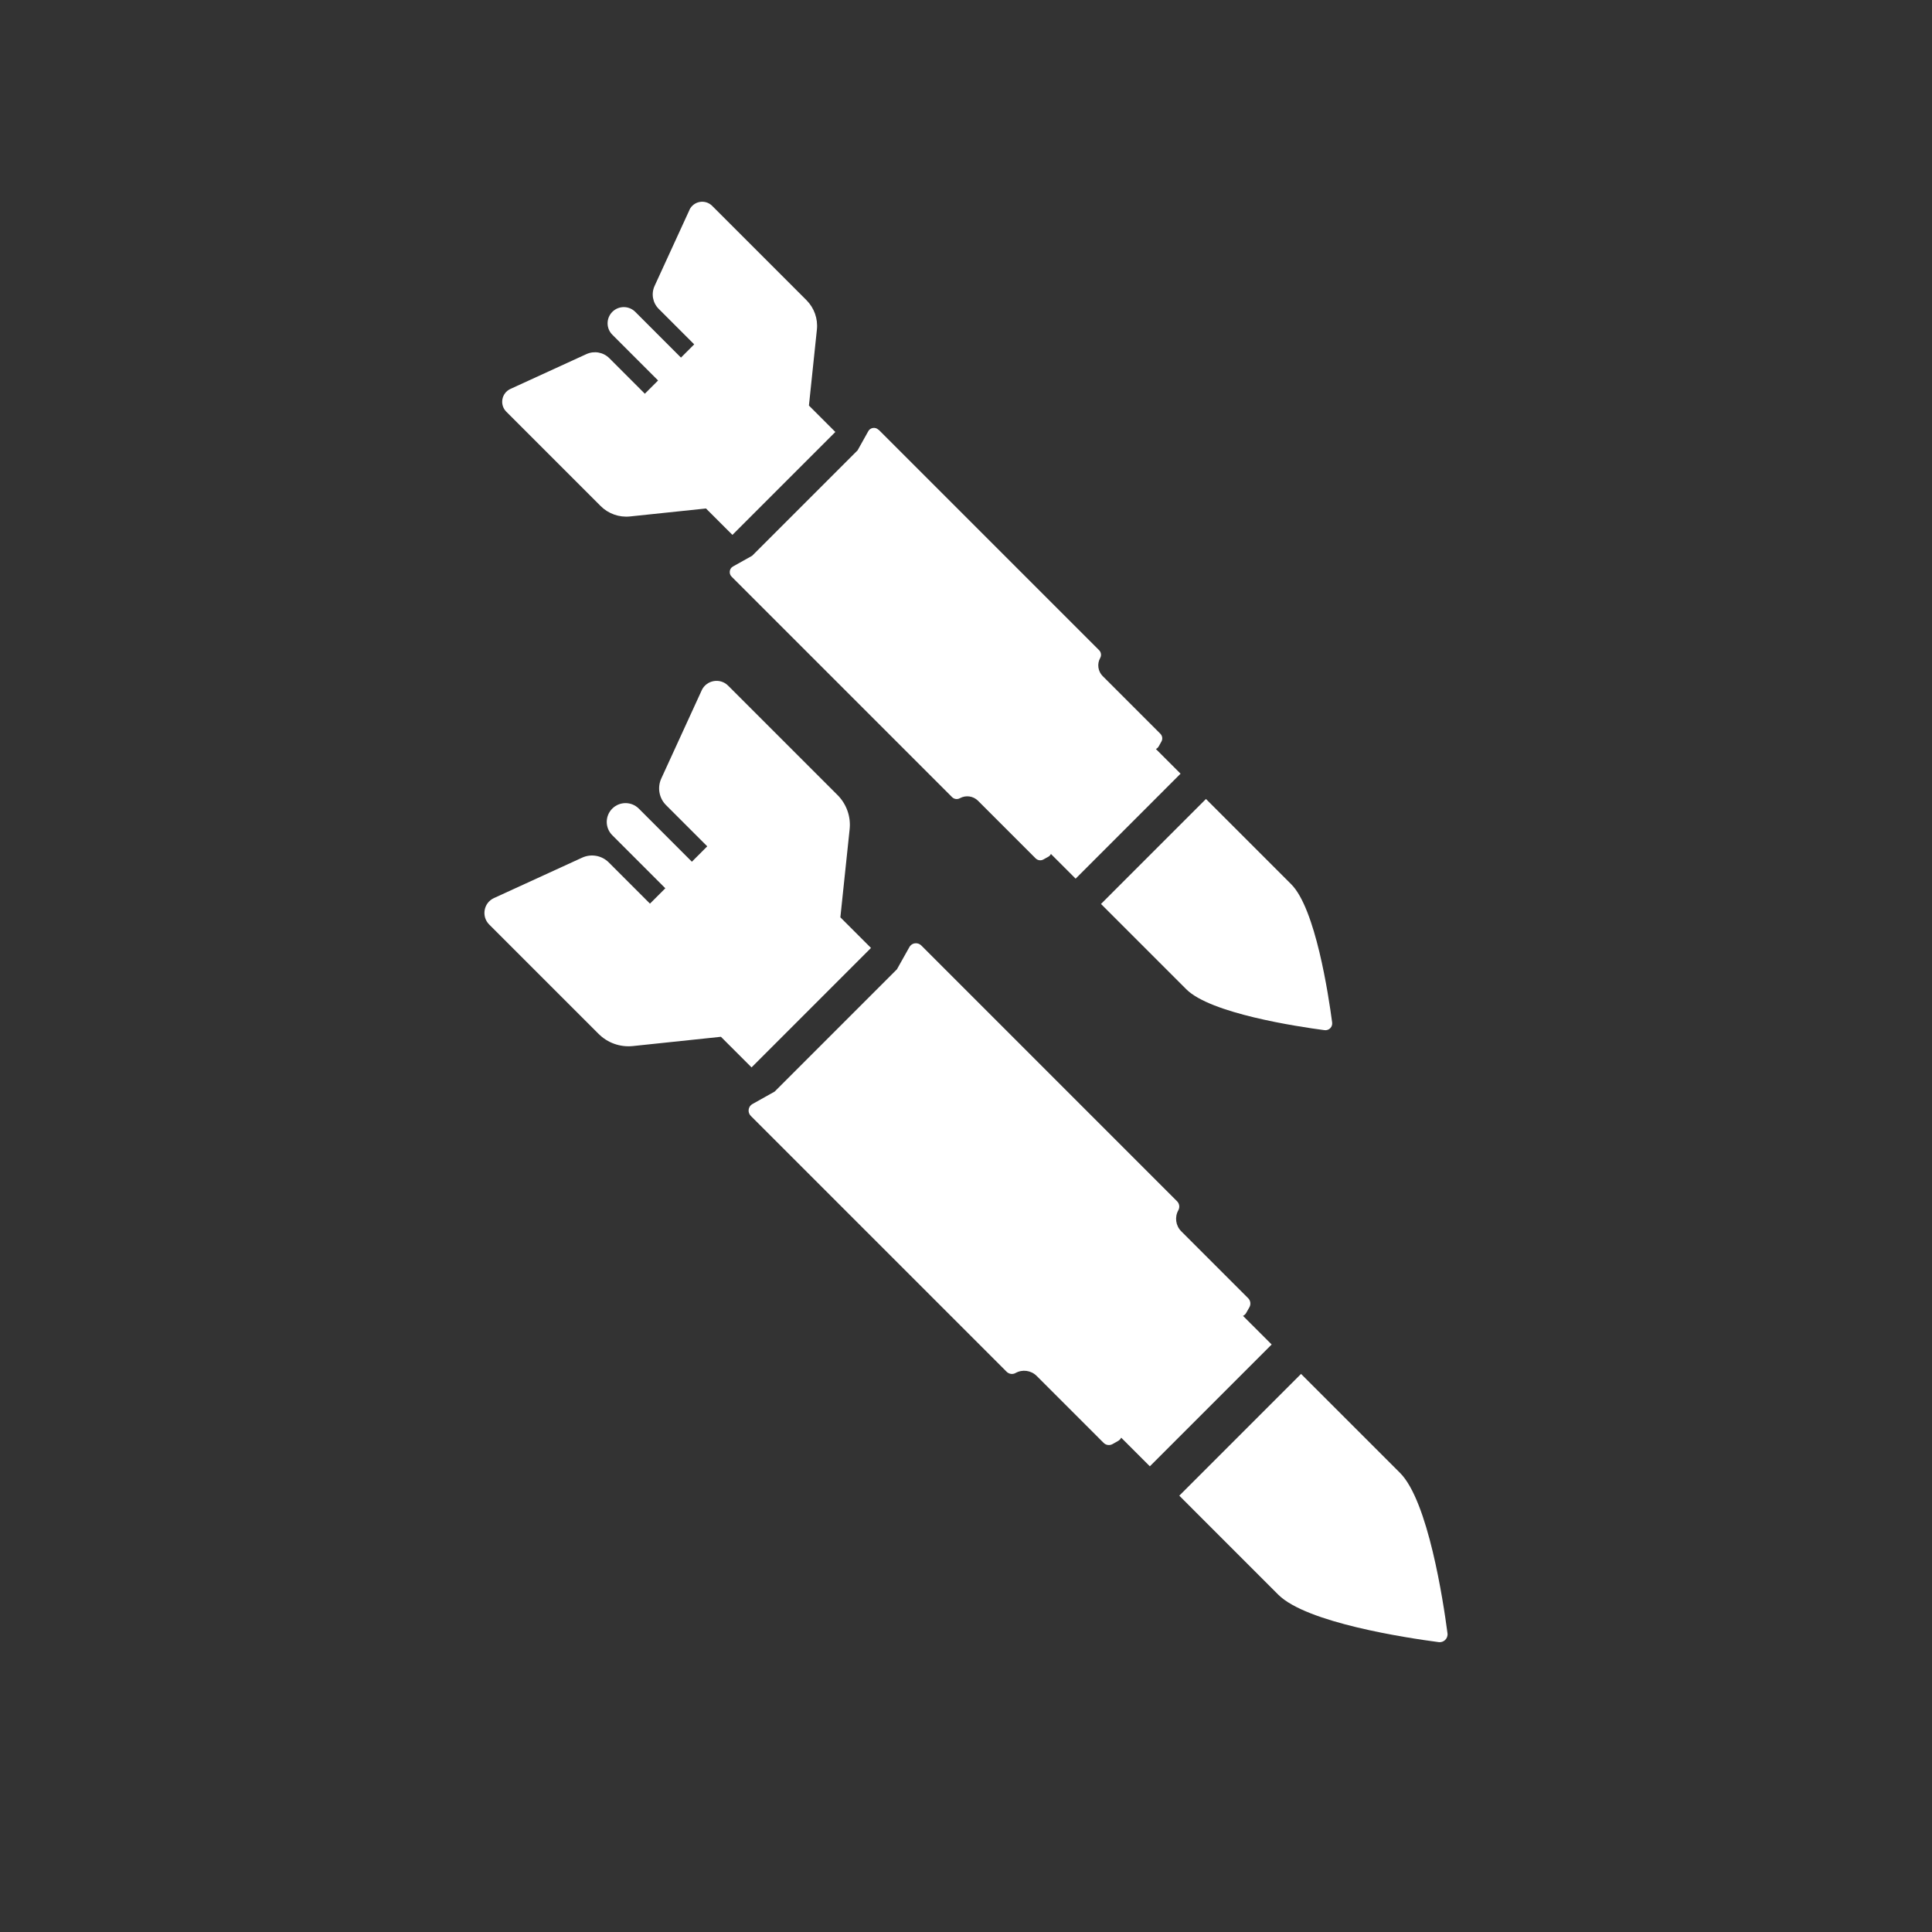 <svg width="100" height="100" viewBox="0 0 100 100" fill="none" xmlns="http://www.w3.org/2000/svg">
<rect x="0" y="0" width="100" height="100" fill="#333333" stroke="none"/>
<path d="M67.343 71.114L72.465 76.236C73.918 77.689 74.703 82.871 74.922 84.539C74.957 84.804 74.73 85.031 74.465 84.996C72.795 84.776 67.615 83.994 66.162 82.539L61.04 77.416L67.345 71.111L67.343 71.114Z" fill="white"/>
<path d="M47.684 48.936L60.926 62.179C61.048 62.301 61.074 62.491 60.991 62.641C60.791 62.996 60.853 63.444 61.141 63.731L64.606 67.196C64.728 67.319 64.754 67.509 64.671 67.659L64.506 67.951C64.466 68.021 64.409 68.076 64.338 68.109L65.821 69.591L59.516 75.896L58.033 74.414C57.998 74.484 57.946 74.541 57.876 74.581L57.584 74.746C57.434 74.831 57.243 74.804 57.121 74.681L53.656 71.216C53.368 70.929 52.921 70.866 52.566 71.066C52.416 71.151 52.226 71.124 52.103 71.001L38.861 57.759C38.774 57.671 38.734 57.554 38.751 57.431C38.764 57.346 38.801 57.269 38.859 57.211C38.884 57.186 38.914 57.164 38.944 57.146L40.094 56.501L46.426 50.169L47.071 49.019C47.089 48.989 47.111 48.959 47.136 48.934C47.194 48.876 47.271 48.836 47.356 48.826C47.476 48.809 47.596 48.849 47.684 48.936Z" fill="white"/>
<path d="M36.32 35.731L34.227 40.297C34.015 40.761 34.112 41.312 34.475 41.674L36.607 43.806L35.812 44.602L33.065 41.854C32.685 41.474 32.07 41.474 31.69 41.854C31.31 42.234 31.31 42.849 31.69 43.229L34.437 45.977L33.642 46.772L31.51 44.639C31.147 44.276 30.597 44.179 30.132 44.392L25.567 46.484C25.03 46.729 24.905 47.437 25.322 47.854L30.985 53.516C31.45 53.981 32.1 54.211 32.755 54.144L37.315 53.664L38.9 55.249L45.082 49.066L43.497 47.481L43.977 42.922C44.047 42.267 43.815 41.617 43.35 41.151L37.687 35.489C37.27 35.072 36.565 35.199 36.317 35.734L36.32 35.731Z" fill="white"/>
<path d="M62.42 41.356L66.835 45.771C68.087 47.024 68.762 51.489 68.952 52.926C68.982 53.156 68.787 53.351 68.557 53.321C67.12 53.131 62.655 52.456 61.402 51.204L56.987 46.789L62.42 41.356Z" fill="white"/>
<path d="M45.479 22.244L56.891 33.656C56.996 33.761 57.019 33.926 56.946 34.056C56.774 34.361 56.829 34.749 57.076 34.996L60.061 37.981C60.166 38.086 60.189 38.251 60.116 38.381L59.974 38.634C59.939 38.694 59.889 38.741 59.829 38.769L61.106 40.046L55.674 45.479L54.396 44.201C54.366 44.261 54.321 44.311 54.259 44.346L54.006 44.486C53.876 44.559 53.714 44.536 53.606 44.431L50.621 41.446C50.374 41.199 49.989 41.146 49.681 41.316C49.551 41.389 49.386 41.366 49.281 41.261L37.869 29.849C37.794 29.774 37.759 29.671 37.774 29.566C37.784 29.494 37.816 29.426 37.866 29.376C37.889 29.354 37.914 29.336 37.939 29.321L38.931 28.766L44.389 23.309L44.944 22.316C44.959 22.289 44.979 22.264 44.999 22.244C45.049 22.194 45.116 22.161 45.189 22.151C45.294 22.136 45.396 22.171 45.471 22.246L45.479 22.244Z" fill="white"/>
<path d="M35.687 10.866L33.882 14.799C33.697 15.199 33.782 15.674 34.094 15.986L35.932 17.824L35.247 18.509L32.88 16.141C32.552 15.814 32.022 15.814 31.695 16.141C31.367 16.469 31.367 16.999 31.695 17.326L34.062 19.694L33.377 20.379L31.54 18.541C31.227 18.229 30.755 18.144 30.352 18.329L26.42 20.131C25.957 20.344 25.847 20.951 26.207 21.311L31.087 26.191C31.487 26.591 32.05 26.791 32.612 26.731L36.542 26.319L37.91 27.686L43.237 22.359L41.87 20.991L42.282 17.061C42.342 16.496 42.142 15.936 41.742 15.536L36.862 10.656C36.502 10.296 35.895 10.406 35.682 10.869L35.687 10.866Z" fill="white"/>
</svg>
